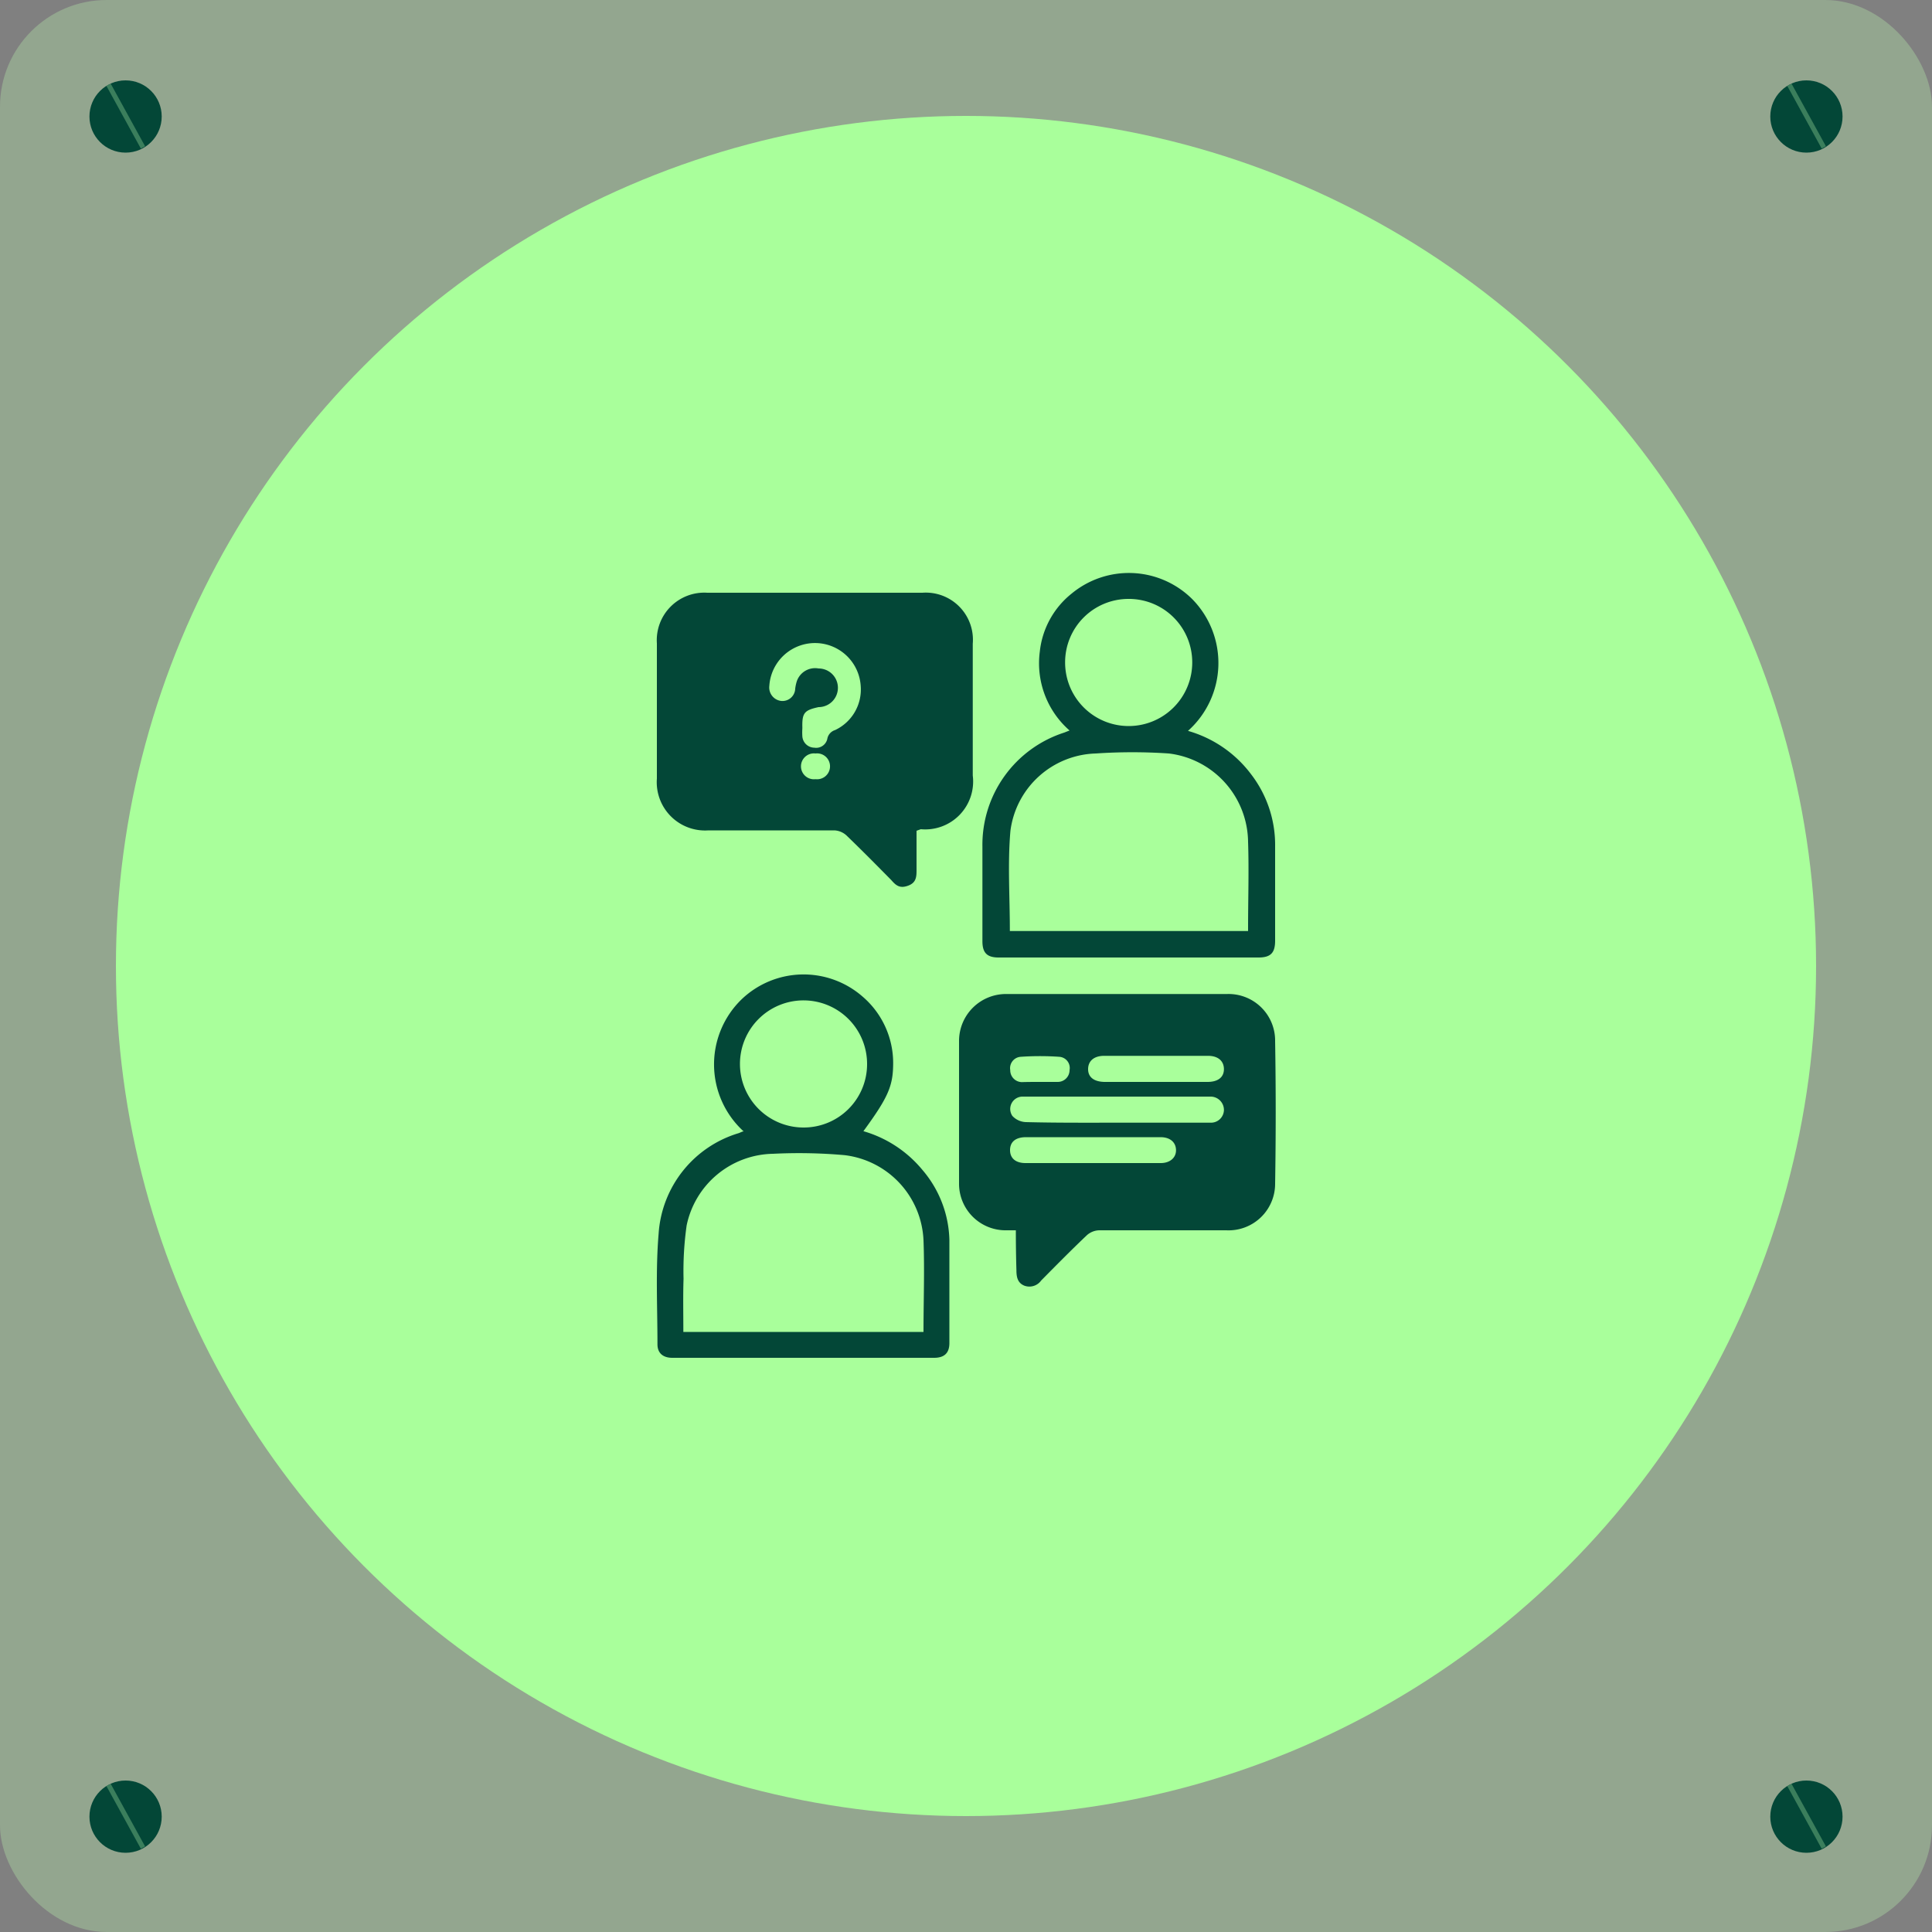 <svg xmlns="http://www.w3.org/2000/svg" id="Layer_1" data-name="Layer 1" viewBox="0 0 100 100"><rect x="0" y="0" width="100" height="100" fill="#808080" stroke="none"/><defs><style>.cls-1{fill:#beffb3;}.cls-1,.cls-4{opacity:0.3;}.cls-2{fill:#a9ff9b;}.cls-3{fill:#034737;}.cls-4{fill:none;stroke:#beffb3;stroke-miterlimit:10;stroke-width:0.25px;}</style></defs><title>Support Center</title><rect class="cls-1" width="100" height="100" rx="5.52"></rect><circle class="cls-2" cx="50" cy="50" r="44"></circle><path class="cls-2" d="M5.25,4.09"></path><circle class="cls-3" cx="6.5" cy="6.03" r="1.87"></circle><line class="cls-4" x1="5.62" y1="4.39" x2="7.4" y2="7.63"></line><circle class="cls-3" cx="93.5" cy="6.03" r="1.87"></circle><line class="cls-4" x1="92.62" y1="4.39" x2="94.4" y2="7.63"></line><path class="cls-2" d="M5.25,92.09"></path><circle class="cls-3" cx="6.5" cy="94.03" r="1.87"></circle><line class="cls-4" x1="5.62" y1="92.39" x2="7.4" y2="95.63"></line><circle class="cls-3" cx="93.5" cy="94.03" r="1.87"></circle><line class="cls-4" x1="92.62" y1="92.39" x2="94.4" y2="95.63"></line><path class="cls-3" d="M47.44,43c0,.69,0,1.35,0,2,0,.36,0,.68-.43.84s-.63,0-.88-.29c-.77-.78-1.54-1.56-2.33-2.32a1,1,0,0,0-.61-.25c-2.18,0-4.35,0-6.52,0A2.5,2.5,0,0,1,34,40.3v-7a2.46,2.46,0,0,1,2.61-2.62H47.74a2.44,2.44,0,0,1,2.61,2.64c0,2.27,0,4.55,0,6.82a2.48,2.48,0,0,1-2.69,2.78Zm-5.91-5.3a2.94,2.94,0,0,0,0,.42.63.63,0,0,0,.62.58.59.59,0,0,0,.67-.45.58.58,0,0,1,.4-.46,2.32,2.32,0,0,0,1.33-2.29,2.37,2.37,0,0,0-4.73,0,.7.7,0,0,0,.61.78.66.66,0,0,0,.73-.64,2.21,2.21,0,0,1,.08-.37,1,1,0,0,1,1.13-.67,1,1,0,0,1,0,2C41.63,36.76,41.51,36.9,41.53,37.66ZM42.21,39a.67.67,0,1,0,0,1.33.67.67,0,1,0,0-1.33Z"></path><path class="cls-3" d="M52.58,63.68H52a2.41,2.41,0,0,1-2.36-2.37c0-2.49,0-5,0-7.46a2.43,2.43,0,0,1,2.43-2.4q5.71,0,11.45,0A2.41,2.41,0,0,1,66,53.89q.06,3.69,0,7.37a2.41,2.41,0,0,1-2.53,2.42c-2.19,0-4.38,0-6.57,0a1,1,0,0,0-.65.26c-.8.76-1.58,1.55-2.36,2.34a.75.75,0,0,1-.86.27c-.36-.14-.42-.45-.42-.8C52.59,65.1,52.58,64.43,52.58,63.68Zm5.24-5.57h4.84a.67.67,0,0,0,.69-.64.69.69,0,0,0-.68-.71H54.38c-.47,0-1,0-1.43,0a.64.64,0,0,0-.55,1,1,1,0,0,0,.71.32C54.68,58.12,56.25,58.11,57.82,58.11Zm-1.26.75H53.11c-.54,0-.83.24-.83.67s.3.67.8.67h7c.48,0,.8-.28.79-.68s-.31-.66-.8-.66ZM59.81,56H62.5c.54,0,.85-.24.85-.66s-.3-.69-.82-.69H57.15c-.53,0-.83.27-.83.69s.31.65.85.66Zm-6,0h0c.31,0,.62,0,.93,0a.61.61,0,0,0,.62-.61.58.58,0,0,0-.53-.69,14.4,14.4,0,0,0-2,0,.59.59,0,0,0-.54.69.61.61,0,0,0,.61.62C53.19,56,53.49,56,53.78,56Z"></path><path class="cls-3" d="M61.49,37.83a6.21,6.21,0,0,1,3.27,2.25A6,6,0,0,1,66,43.81c0,1.63,0,3.25,0,4.88,0,.63-.23.87-.86.87H51.69c-.6,0-.84-.24-.84-.84,0-1.63,0-3.26,0-4.89a6.1,6.1,0,0,1,4.23-5.91l.28-.11a4.62,4.62,0,0,1-1.54-4.08,4.44,4.44,0,0,1,1.64-3A4.65,4.65,0,0,1,61.7,31,4.71,4.71,0,0,1,61.49,37.83ZM52.27,48.19H64.6c0-.07,0-.11,0-.15,0-1.49.05-3,0-4.46A4.66,4.66,0,0,0,60.5,39a28,28,0,0,0-3.78,0,4.59,4.59,0,0,0-4.42,4C52.15,44.69,52.27,46.42,52.27,48.19ZM58.41,31a3.28,3.28,0,0,0-3.28,3.29,3.29,3.29,0,1,0,6.58,0A3.28,3.28,0,0,0,58.41,31Z"></path><path class="cls-3" d="M38.49,58.56a4.69,4.69,0,0,1-.11-6.83,4.64,4.64,0,0,1,6.24-.17A4.53,4.53,0,0,1,46.23,55c0,1.19-.23,1.76-1.54,3.55a6.17,6.17,0,0,1,3.05,2,5.78,5.78,0,0,1,1.4,3.62c0,1.78,0,3.56,0,5.35,0,.51-.26.76-.79.76H34.8c-.48,0-.77-.24-.77-.7,0-1.91-.1-3.83.06-5.72a5.83,5.83,0,0,1,4.15-5.21l.19-.08ZM35.37,68.94H47.8c0-1.61.06-3.18,0-4.75a4.64,4.64,0,0,0-4.09-4.4,26.83,26.83,0,0,0-3.7-.07,4.65,4.65,0,0,0-4.47,3.71,16.85,16.85,0,0,0-.16,2.76C35.35,67.1,35.37,68,35.37,68.94Zm9.51-13.86a3.29,3.29,0,1,0-3.3,3.28A3.28,3.28,0,0,0,44.88,55.08Z"></path></svg>